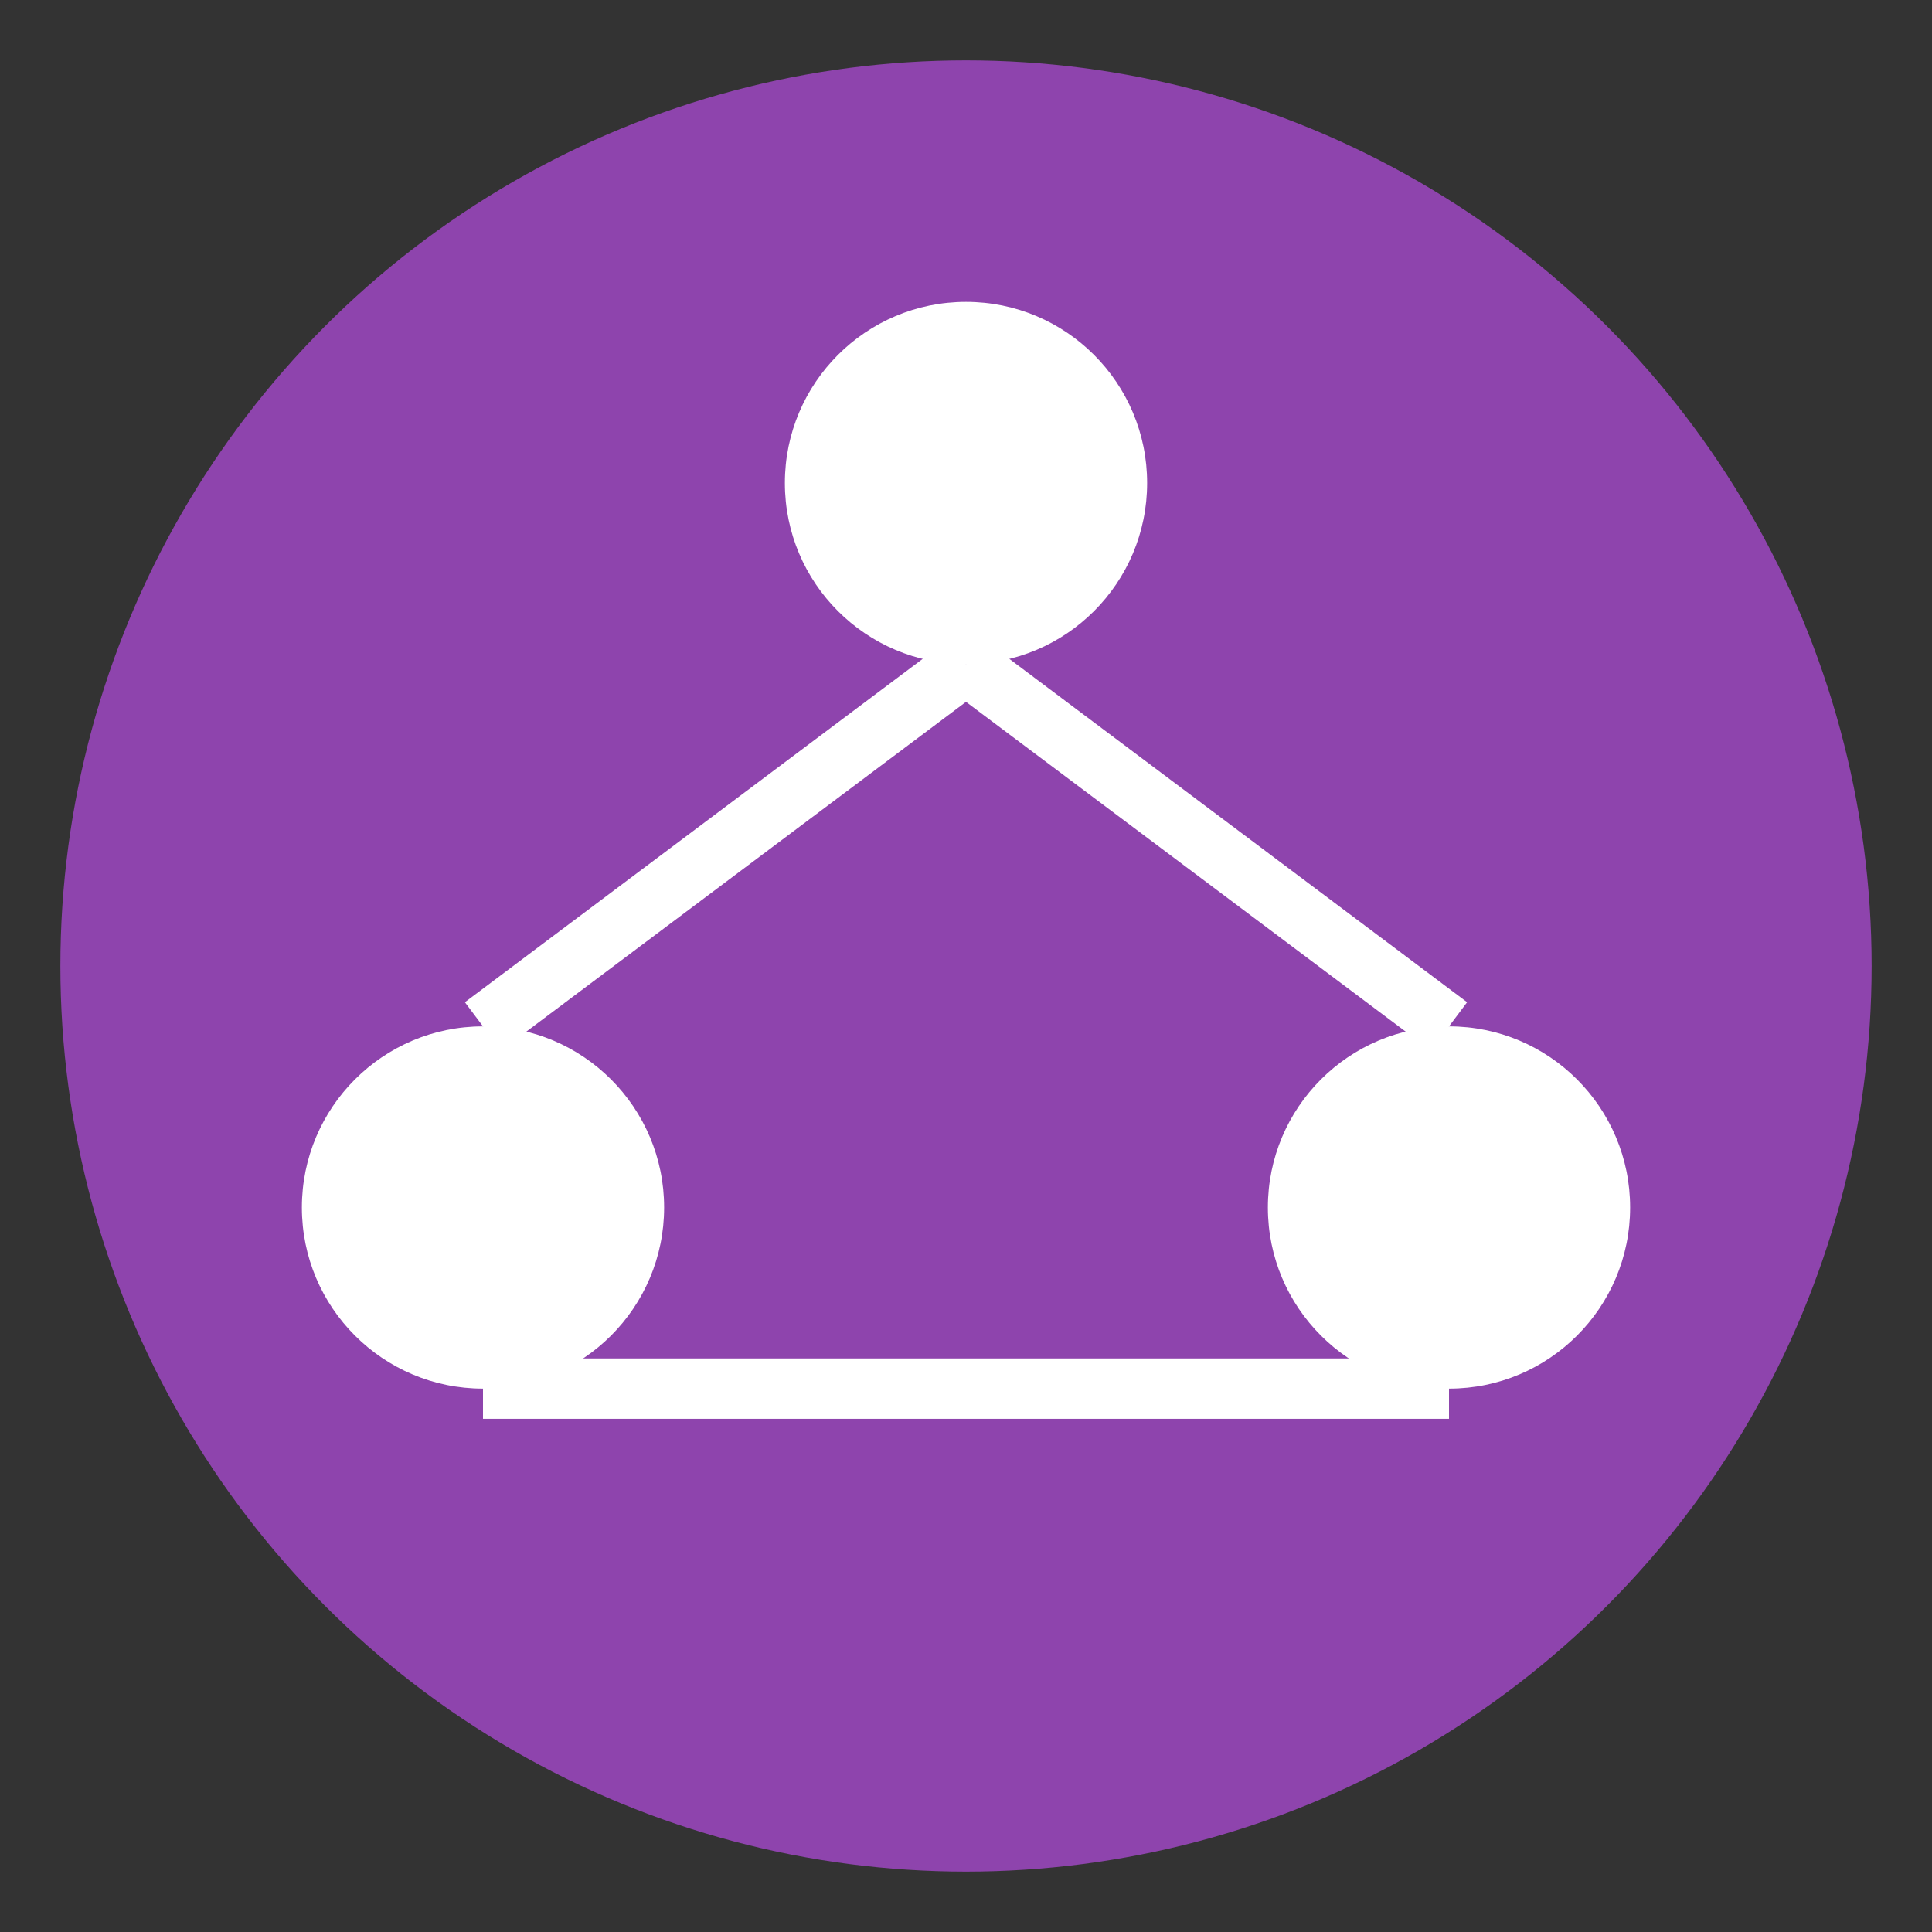 <svg xmlns="http://www.w3.org/2000/svg" viewBox="0 0 64 64">
  <rect x="0" y="0" width="64" height="64" fill="#333333" stroke="none"/>
  <circle cx="32" cy="32" r="30" fill="#8e44ad"/>
  <circle cx="32" cy="16" r="6" fill="#ffffff"/>
  <circle cx="16" cy="40" r="6" fill="#ffffff"/>
  <circle cx="48" cy="40" r="6" fill="#ffffff"/>
  <path d="M32 22 L16 34 M32 22 L48 34 M16 46 L48 46" stroke="#ffffff" stroke-width="2"/>
</svg>